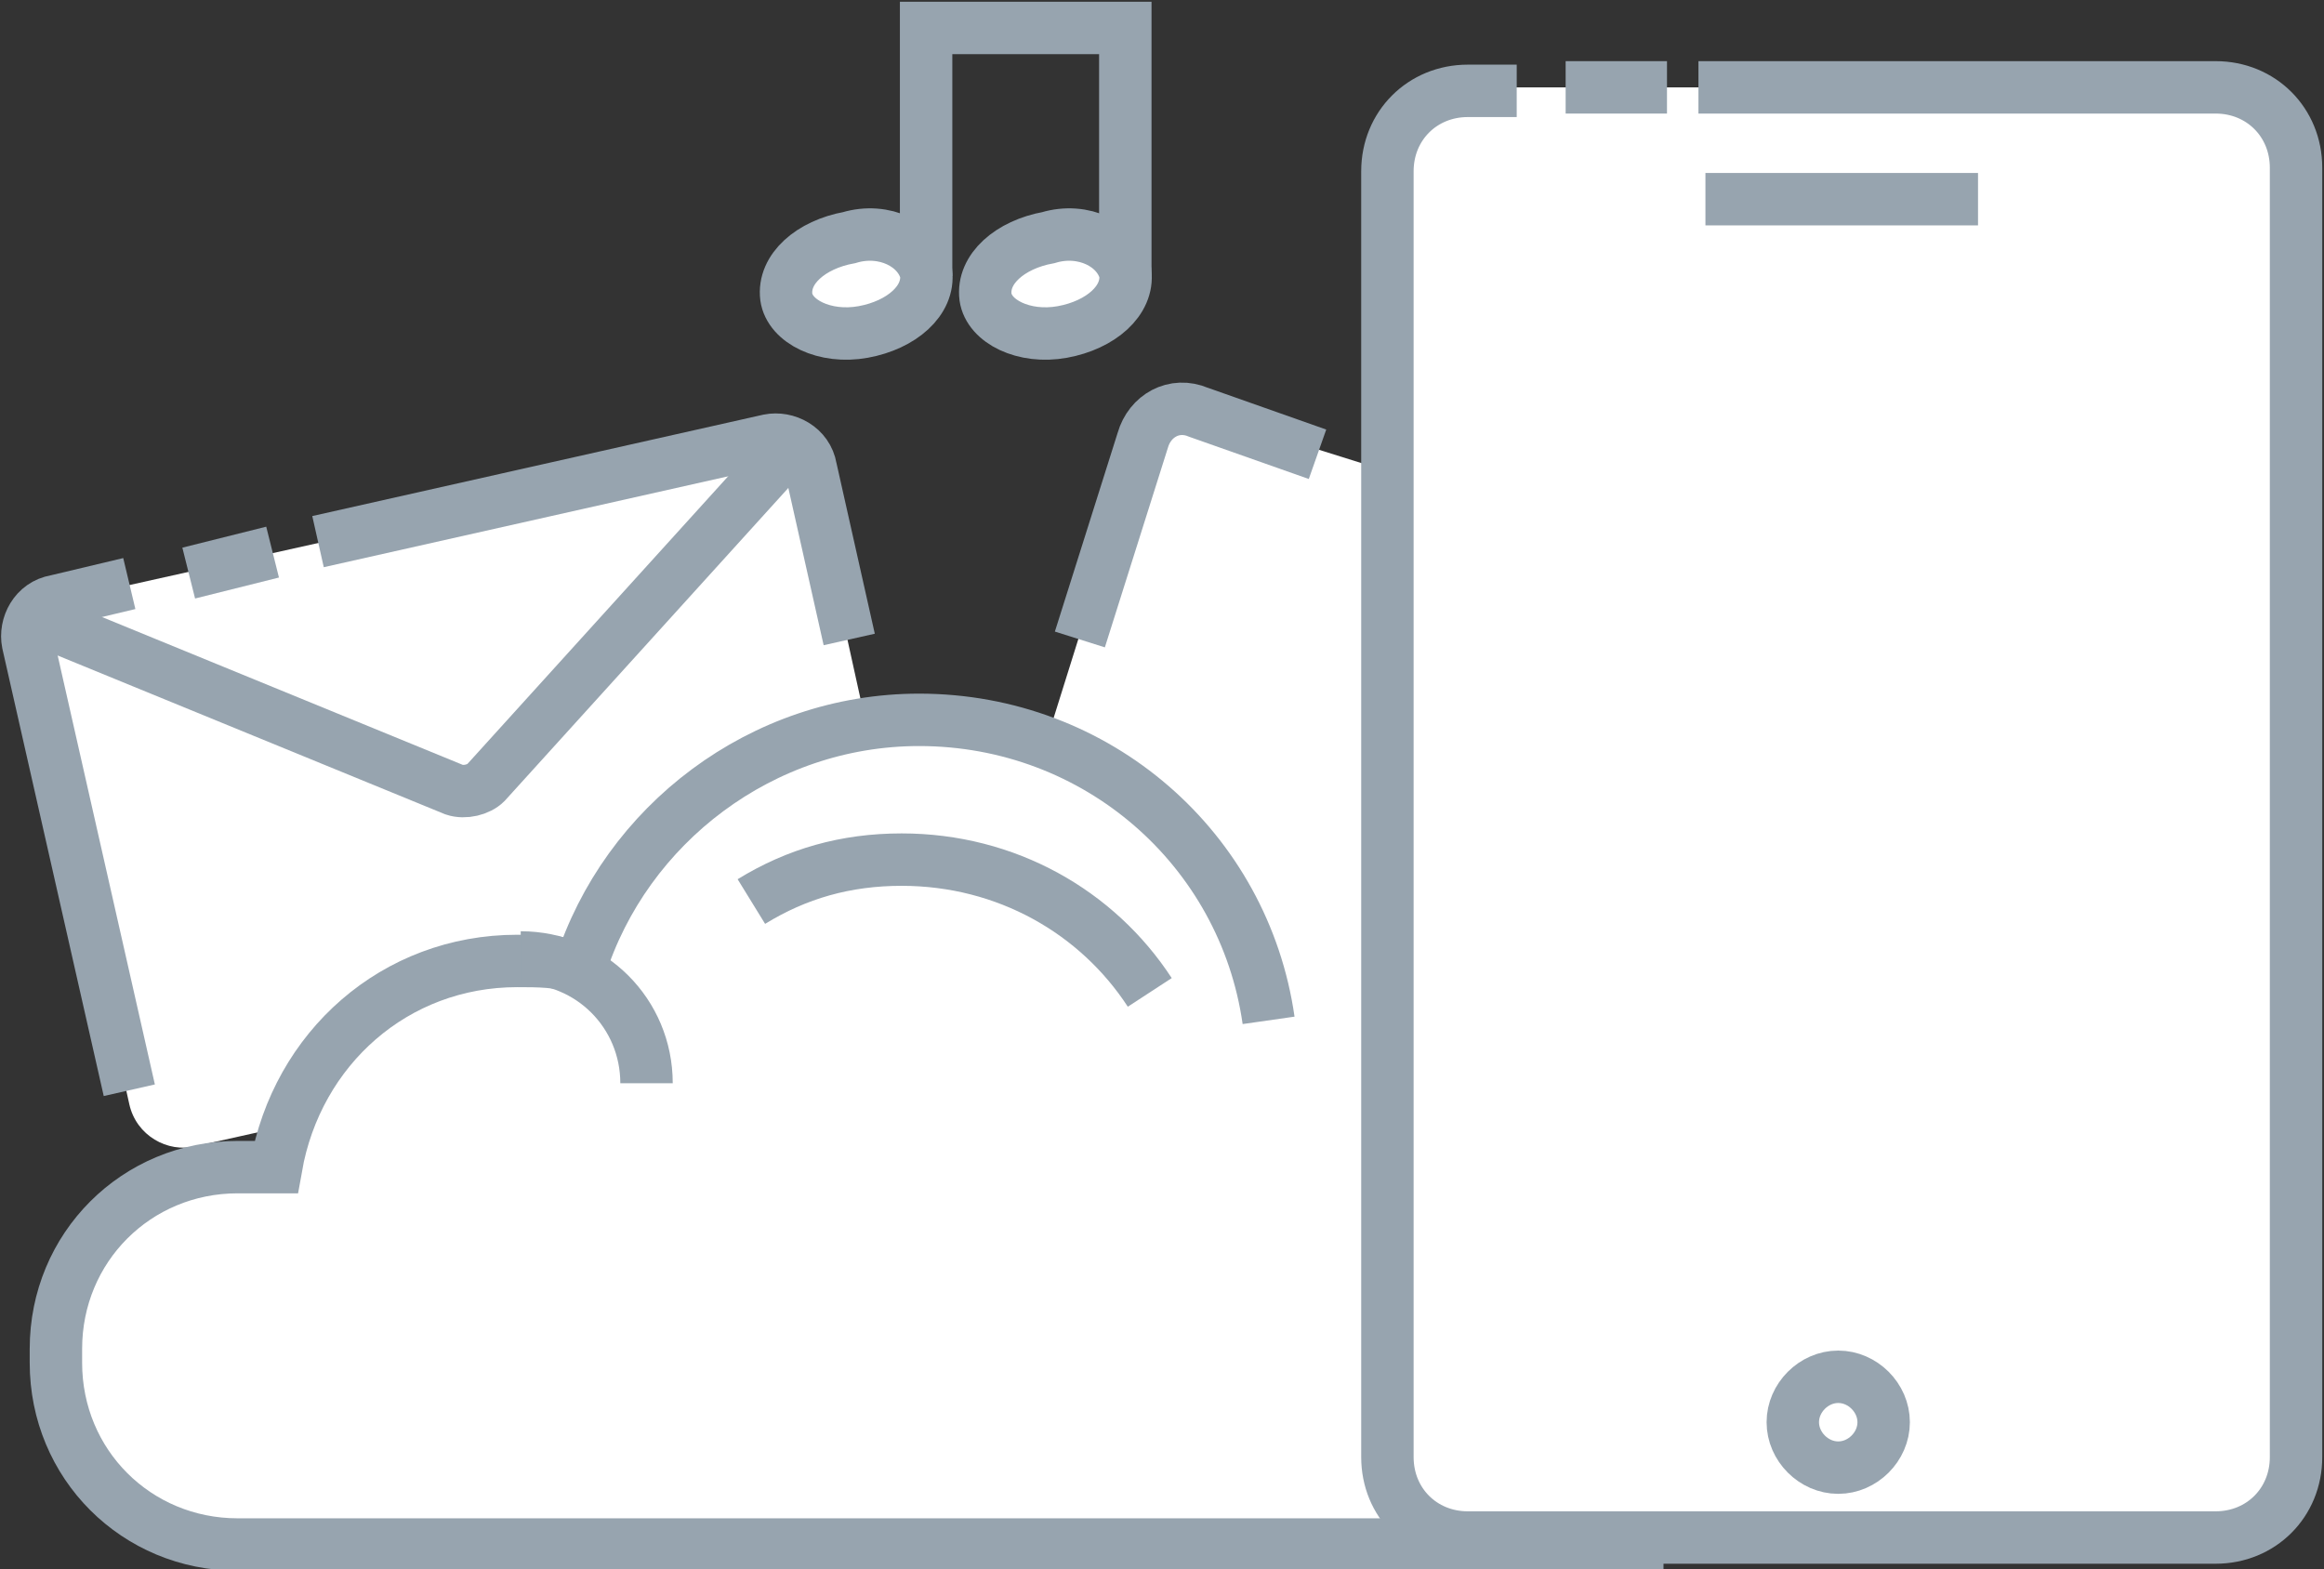 <?xml version="1.0" encoding="utf-8"?>
<!-- Generator: Adobe Illustrator 22.1.0, SVG Export Plug-In . SVG Version: 6.00 Build 0)  -->
<svg xmlns="http://www.w3.org/2000/svg" xmlns:xlink="http://www.w3.org/1999/xlink" x="0px"
     y="0px" viewBox="0 0 66.5 44.9" style="enable-background:new 0 0 66.5 44.9;" xml:space="preserve">
<rect x="0" y="0" width="66.5" height="44.9" fill="#333333" stroke="none"/>
<style type="text/css">
	.media-0{fill:#FFFFFF;}
	.media-1{fill:none;stroke:#97A4AF;}
</style>
  <g id="media_122_">
    <g id="media_168_">
      <path id="media_300_" class="media-0 fill-white" d="M45.9,37.6l-18.2-5.7c-0.6-0.2-0.9-0.8-0.7-1.3l5.7-18.2c0.2-0.6,0.8-0.9,1.3-0.7l18.2,5.7
        c0.6,0.2,0.9,0.8,0.7,1.3L47.2,37C47.1,37.5,46.5,37.8,45.9,37.6z"/>

      <path id="media_59_" class="media-1 fill-none stroke-gray-500" stroke-width="1.5" stroke-miterlimit="10" d="M30.9,18.3l1.8-5.7c0.2-0.7,0.9-1.1,1.6-0.8l3.4,1.2"/>
    </g>
    <g id="media_132_">
      <path id="media_165_" class="media-0 fill-white" d="M24.9,28.5L5.6,32.8c-0.8,0.2-1.7-0.3-1.9-1.2L0.9,19c-0.2-0.8,0.3-1.7,1.2-1.9l19.3-4.3
        c0.8-0.2,1.7,0.3,1.9,1.2l2.8,12.7C26.3,27.5,25.7,28.3,24.9,28.5z"/>
      <path id="media_153_" class="media-1 fill-none stroke-gray-500" stroke-width="1.5" stroke-miterlimit="10" d="M0.8,17.6l12.2,5c0.3,0.1,0.7,0,0.9-0.2l8.7-9.6"/>
      <path id="media_379_" class="media-1 fill-none stroke-gray-500" stroke-width="1.5" stroke-miterlimit="10" d="M3.7,31.2L0.8,18.4c-0.1-0.5,0.2-1.1,0.8-1.2l2.1-0.5"/>
      <path id="media_152_" class="media-1 fill-none stroke-gray-500" stroke-width="1.5" stroke-miterlimit="10" d="M9.1,15.5l12.9-2.9c0.5-0.1,1.1,0.2,1.2,0.8l1.1,4.9"/>
      <line id="media_286_" class="media-1 fill-none stroke-gray-500" stroke-width="1.5" stroke-miterlimit="10" x1="5.4" y1="16.4" x2="7.8" y2="15.8"/>
    </g>
    <path id="media_482_1" class="media-0 fill-white" d="M47.6,33.3h-0.2c-0.9-3.1-3.7-5.3-7.1-5.3c-1.5,0-2.8,0.4-4,1.2c-0.7-4.9-4.9-8.6-10-8.6
      c-4.5,0-8.4,3-9.7,7.1c-0.6-0.2-1.2-0.2-1.8-0.2c-3.5,0-6.3,2.5-6.9,5.9H6.8c-2.9,0-5.2,2.3-5.2,5.2v0.4c0,2.9,2.3,5.2,5.2,5.2
      h40.8c2.9,0,5.2-2.3,5.2-5.2v-0.4C52.8,35.7,50.4,33.3,47.6,33.3z"/>
    <path id="media_60_" class="media-1 fill-none stroke-gray-500" stroke-width="1.5" stroke-miterlimit="10" d="M36.3,29.2c-0.7-4.9-4.9-8.6-10-8.6c-4.5,0-8.4,3-9.7,7.1c-0.6-0.2-1.2-0.2-1.8-0.2
      c-3.5,0-6.3,2.5-6.9,5.9H6.8c-2.9,0-5.2,2.3-5.2,5.2v0.4c0,2.9,2.3,5.2,5.2,5.2h7.3h25.6h7.9"/>
    <path id="media_480_1" class="media-1 fill-none stroke-gray-500" stroke-width="1.5" stroke-miterlimit="10" d="M32.9,28.4c-1.5-2.3-4.1-3.8-7.1-3.8c-1.6,0-3,0.4-4.3,1.2"/>
    <path id="media_479_1" class="media-1 fill-none stroke-gray-500" stroke-width="1.5" stroke-miterlimit="10" d="M14.9,27.4c2,0,3.6,1.6,3.6,3.6"/>
    <g id="media_125_">
      <path id="media_130_" class="media-0 fill-white" d="M26.5,7.8c0.1,0.8-0.7,1.5-1.8,1.7c-1.1,0.2-2.1-0.3-2.2-1c-0.1-0.8,0.7-1.5,1.8-1.7
        C25.3,6.5,26.3,7,26.5,7.8z"/>
      <path id="media_129_" class="media-1 fill-none stroke-gray-500" stroke-width="1.5" stroke-miterlimit="10" d="M26.5,7.8c0.1,0.8-0.7,1.5-1.8,1.7c-1.1,0.2-2.1-0.3-2.2-1c-0.1-0.8,0.7-1.5,1.8-1.7
        C25.3,6.5,26.3,7,26.5,7.8z"/>
      <path id="media_128_" class="media-0 fill-white" d="M32.2,7.8c0.1,0.8-0.7,1.5-1.8,1.7c-1.1,0.2-2.1-0.3-2.2-1c-0.1-0.8,0.7-1.5,1.8-1.7
        C31,6.5,32,7,32.2,7.8z"/>
      <path id="media_127_" class="media-1 fill-none stroke-gray-500" stroke-width="1.5" stroke-miterlimit="10" d="M32.2,7.8c0.1,0.8-0.7,1.5-1.8,1.7c-1.1,0.2-2.1-0.3-2.2-1c-0.1-0.8,0.7-1.5,1.8-1.7
        C31,6.5,32,7,32.2,7.8z"/>
      <polyline id="media_126_" class="media-1 fill-none stroke-gray-500" stroke-width="1.5" stroke-miterlimit="10" points="26.5,7.9 26.5,0.8 32.2,0.8 32.2,7.9     "/>
    </g>
  </g>
  <g id="media_77_">
    <g id="media_83_">
      <path id="media_121_" class="media-0 fill-white" d="M63.8,44.1H41.6c-1.1,0-2-0.9-2-2V4.5c0-1.1,0.9-2,2-2h22.2c1.1,0,2,0.9,2,2v37.6
        C65.8,43.2,64.9,44.1,63.8,44.1z"/>
      <path id="media_120_" class="media-1 fill-none stroke-gray-500" stroke-width="1.5" stroke-miterlimit="10" d="M48.6,2.5h14.8c1.3,0,2.3,1,2.3,2.3v36.9c0,1.3-1,2.3-2.3,2.3H42c-1.3,0-2.3-1-2.3-2.3V4.9
        c0-1.3,1-2.3,2.3-2.3h1.4"/>
      <line id="media_119_" class="media-1 fill-none stroke-gray-500" stroke-width="1.5" stroke-miterlimit="10" x1="44.8" y1="2.5" x2="47.7" y2="2.5"/>
      <line id="media_117_" class="media-1 fill-none stroke-gray-500" stroke-width="1.5" stroke-miterlimit="10" x1="48.8" y1="5.7" x2="56.6" y2="5.7"/>
      <path id="media_110_" class="media-1 fill-none stroke-gray-500" stroke-width="1.5" stroke-miterlimit="10" d="M53.9,40.7c0,0.7-0.6,1.3-1.3,1.3s-1.3-0.6-1.3-1.3c0-0.7,0.6-1.3,1.3-1.3S53.9,40,53.9,40.7
        z"/>
    </g>
  </g>
</svg>